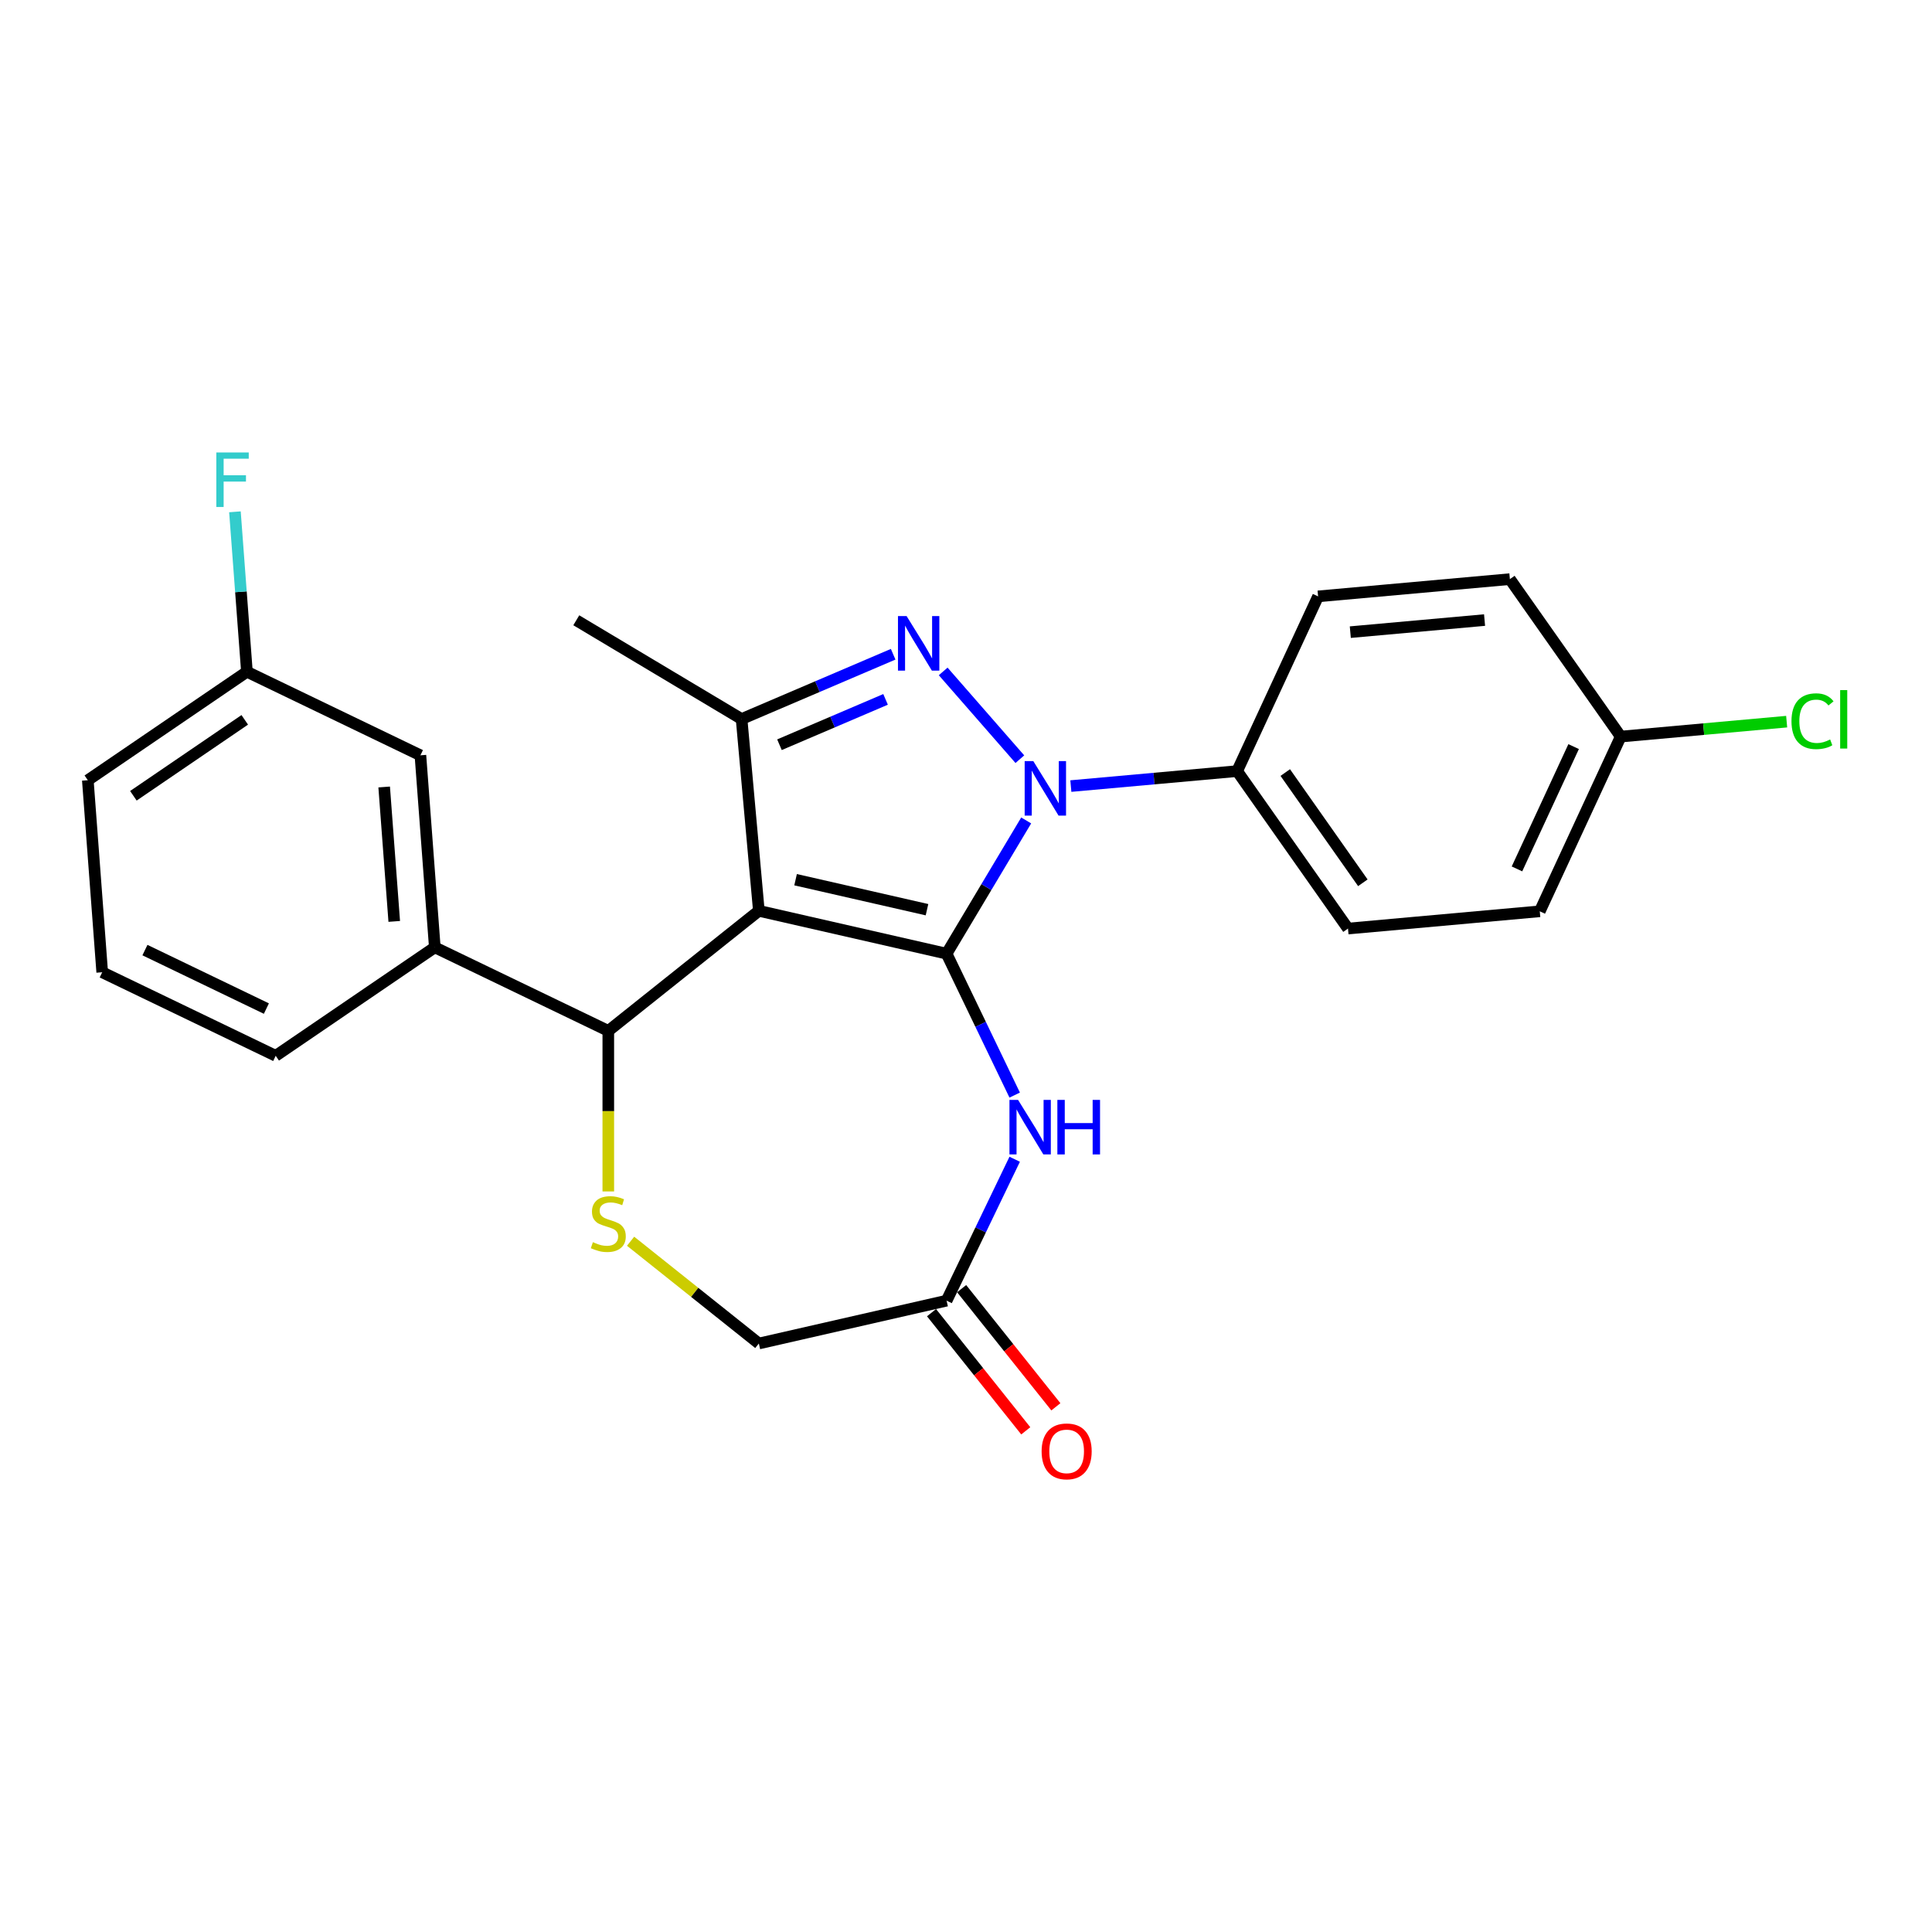 <?xml version='1.0' encoding='iso-8859-1'?>
<svg version='1.1' baseProfile='full'
              xmlns='http://www.w3.org/2000/svg'
                      xmlns:rdkit='http://www.rdkit.org/xml'
                      xmlns:xlink='http://www.w3.org/1999/xlink'
                  xml:space='preserve'
width='1000px' height='1000px' viewBox='0 0 1000 1000'>
<!-- END OF HEADER -->
<rect style='opacity:1.0;fill:#FFFFFF;stroke:none' width='1000' height='1000' x='0' y='0'> </rect>
<path class='bond-0' d='M 489.952,493.619 L 392.781,471.441' style='fill:none;fill-rule:evenodd;stroke:#000000;stroke-width:6px;stroke-linecap:butt;stroke-linejoin:miter;stroke-opacity:1' />
<path class='bond-0' d='M 479.812,470.858 L 411.792,455.333' style='fill:none;fill-rule:evenodd;stroke:#000000;stroke-width:6px;stroke-linecap:butt;stroke-linejoin:miter;stroke-opacity:1' />
<path class='bond-1' d='M 489.952,493.619 L 510.552,459.141' style='fill:none;fill-rule:evenodd;stroke:#000000;stroke-width:6px;stroke-linecap:butt;stroke-linejoin:miter;stroke-opacity:1' />
<path class='bond-1' d='M 510.552,459.141 L 531.152,424.662' style='fill:none;fill-rule:evenodd;stroke:#0000FF;stroke-width:6px;stroke-linecap:butt;stroke-linejoin:miter;stroke-opacity:1' />
<path class='bond-4' d='M 489.952,493.619 L 507.577,530.217' style='fill:none;fill-rule:evenodd;stroke:#000000;stroke-width:6px;stroke-linecap:butt;stroke-linejoin:miter;stroke-opacity:1' />
<path class='bond-4' d='M 507.577,530.217 L 525.201,566.814' style='fill:none;fill-rule:evenodd;stroke:#0000FF;stroke-width:6px;stroke-linecap:butt;stroke-linejoin:miter;stroke-opacity:1' />
<path class='bond-3' d='M 392.781,471.441 L 383.846,372.171' style='fill:none;fill-rule:evenodd;stroke:#000000;stroke-width:6px;stroke-linecap:butt;stroke-linejoin:miter;stroke-opacity:1' />
<path class='bond-5' d='M 392.781,471.441 L 314.855,533.584' style='fill:none;fill-rule:evenodd;stroke:#000000;stroke-width:6px;stroke-linecap:butt;stroke-linejoin:miter;stroke-opacity:1' />
<path class='bond-2' d='M 527.877,392.953 L 488.191,347.529' style='fill:none;fill-rule:evenodd;stroke:#0000FF;stroke-width:6px;stroke-linecap:butt;stroke-linejoin:miter;stroke-opacity:1' />
<path class='bond-9' d='M 554.27,406.87 L 597.306,402.996' style='fill:none;fill-rule:evenodd;stroke:#0000FF;stroke-width:6px;stroke-linecap:butt;stroke-linejoin:miter;stroke-opacity:1' />
<path class='bond-9' d='M 597.306,402.996 L 640.343,399.123' style='fill:none;fill-rule:evenodd;stroke:#000000;stroke-width:6px;stroke-linecap:butt;stroke-linejoin:miter;stroke-opacity:1' />
<path class='bond-25' d='M 462.3,338.639 L 423.073,355.405' style='fill:none;fill-rule:evenodd;stroke:#0000FF;stroke-width:6px;stroke-linecap:butt;stroke-linejoin:miter;stroke-opacity:1' />
<path class='bond-25' d='M 423.073,355.405 L 383.846,372.171' style='fill:none;fill-rule:evenodd;stroke:#000000;stroke-width:6px;stroke-linecap:butt;stroke-linejoin:miter;stroke-opacity:1' />
<path class='bond-25' d='M 458.366,361.998 L 430.908,373.735' style='fill:none;fill-rule:evenodd;stroke:#0000FF;stroke-width:6px;stroke-linecap:butt;stroke-linejoin:miter;stroke-opacity:1' />
<path class='bond-25' d='M 430.908,373.735 L 403.449,385.471' style='fill:none;fill-rule:evenodd;stroke:#000000;stroke-width:6px;stroke-linecap:butt;stroke-linejoin:miter;stroke-opacity:1' />
<path class='bond-17' d='M 383.846,372.171 L 298.284,321.05' style='fill:none;fill-rule:evenodd;stroke:#000000;stroke-width:6px;stroke-linecap:butt;stroke-linejoin:miter;stroke-opacity:1' />
<path class='bond-7' d='M 525.201,600.025 L 507.577,636.622' style='fill:none;fill-rule:evenodd;stroke:#0000FF;stroke-width:6px;stroke-linecap:butt;stroke-linejoin:miter;stroke-opacity:1' />
<path class='bond-7' d='M 507.577,636.622 L 489.952,673.22' style='fill:none;fill-rule:evenodd;stroke:#000000;stroke-width:6px;stroke-linecap:butt;stroke-linejoin:miter;stroke-opacity:1' />
<path class='bond-6' d='M 314.855,533.584 L 314.855,575.137' style='fill:none;fill-rule:evenodd;stroke:#000000;stroke-width:6px;stroke-linecap:butt;stroke-linejoin:miter;stroke-opacity:1' />
<path class='bond-6' d='M 314.855,575.137 L 314.855,616.69' style='fill:none;fill-rule:evenodd;stroke:#CCCC00;stroke-width:6px;stroke-linecap:butt;stroke-linejoin:miter;stroke-opacity:1' />
<path class='bond-8' d='M 314.855,533.584 L 225.055,490.339' style='fill:none;fill-rule:evenodd;stroke:#000000;stroke-width:6px;stroke-linecap:butt;stroke-linejoin:miter;stroke-opacity:1' />
<path class='bond-26' d='M 326.397,642.459 L 359.589,668.929' style='fill:none;fill-rule:evenodd;stroke:#CCCC00;stroke-width:6px;stroke-linecap:butt;stroke-linejoin:miter;stroke-opacity:1' />
<path class='bond-26' d='M 359.589,668.929 L 392.781,695.398' style='fill:none;fill-rule:evenodd;stroke:#000000;stroke-width:6px;stroke-linecap:butt;stroke-linejoin:miter;stroke-opacity:1' />
<path class='bond-10' d='M 489.952,673.22 L 392.781,695.398' style='fill:none;fill-rule:evenodd;stroke:#000000;stroke-width:6px;stroke-linecap:butt;stroke-linejoin:miter;stroke-opacity:1' />
<path class='bond-12' d='M 482.16,679.434 L 506.547,710.015' style='fill:none;fill-rule:evenodd;stroke:#000000;stroke-width:6px;stroke-linecap:butt;stroke-linejoin:miter;stroke-opacity:1' />
<path class='bond-12' d='M 506.547,710.015 L 530.934,740.595' style='fill:none;fill-rule:evenodd;stroke:#FF0000;stroke-width:6px;stroke-linecap:butt;stroke-linejoin:miter;stroke-opacity:1' />
<path class='bond-12' d='M 497.745,667.005 L 522.132,697.586' style='fill:none;fill-rule:evenodd;stroke:#000000;stroke-width:6px;stroke-linecap:butt;stroke-linejoin:miter;stroke-opacity:1' />
<path class='bond-12' d='M 522.132,697.586 L 546.519,728.166' style='fill:none;fill-rule:evenodd;stroke:#FF0000;stroke-width:6px;stroke-linecap:butt;stroke-linejoin:miter;stroke-opacity:1' />
<path class='bond-11' d='M 225.055,490.339 L 217.606,390.947' style='fill:none;fill-rule:evenodd;stroke:#000000;stroke-width:6px;stroke-linecap:butt;stroke-linejoin:miter;stroke-opacity:1' />
<path class='bond-11' d='M 204.059,476.92 L 198.845,407.345' style='fill:none;fill-rule:evenodd;stroke:#000000;stroke-width:6px;stroke-linecap:butt;stroke-linejoin:miter;stroke-opacity:1' />
<path class='bond-22' d='M 225.055,490.339 L 142.703,546.485' style='fill:none;fill-rule:evenodd;stroke:#000000;stroke-width:6px;stroke-linecap:butt;stroke-linejoin:miter;stroke-opacity:1' />
<path class='bond-13' d='M 640.343,399.123 L 697.715,480.625' style='fill:none;fill-rule:evenodd;stroke:#000000;stroke-width:6px;stroke-linecap:butt;stroke-linejoin:miter;stroke-opacity:1' />
<path class='bond-13' d='M 665.249,399.874 L 705.409,456.926' style='fill:none;fill-rule:evenodd;stroke:#000000;stroke-width:6px;stroke-linecap:butt;stroke-linejoin:miter;stroke-opacity:1' />
<path class='bond-14' d='M 640.343,399.123 L 682.24,308.686' style='fill:none;fill-rule:evenodd;stroke:#000000;stroke-width:6px;stroke-linecap:butt;stroke-linejoin:miter;stroke-opacity:1' />
<path class='bond-15' d='M 217.606,390.947 L 127.806,347.701' style='fill:none;fill-rule:evenodd;stroke:#000000;stroke-width:6px;stroke-linecap:butt;stroke-linejoin:miter;stroke-opacity:1' />
<path class='bond-19' d='M 697.715,480.625 L 796.984,471.691' style='fill:none;fill-rule:evenodd;stroke:#000000;stroke-width:6px;stroke-linecap:butt;stroke-linejoin:miter;stroke-opacity:1' />
<path class='bond-18' d='M 682.24,308.686 L 781.509,299.751' style='fill:none;fill-rule:evenodd;stroke:#000000;stroke-width:6px;stroke-linecap:butt;stroke-linejoin:miter;stroke-opacity:1' />
<path class='bond-18' d='M 698.917,327.2 L 768.406,320.945' style='fill:none;fill-rule:evenodd;stroke:#000000;stroke-width:6px;stroke-linecap:butt;stroke-linejoin:miter;stroke-opacity:1' />
<path class='bond-20' d='M 127.806,347.701 L 124.704,306.308' style='fill:none;fill-rule:evenodd;stroke:#000000;stroke-width:6px;stroke-linecap:butt;stroke-linejoin:miter;stroke-opacity:1' />
<path class='bond-20' d='M 124.704,306.308 L 121.602,264.915' style='fill:none;fill-rule:evenodd;stroke:#33CCCC;stroke-width:6px;stroke-linecap:butt;stroke-linejoin:miter;stroke-opacity:1' />
<path class='bond-28' d='M 127.806,347.701 L 45.455,403.848' style='fill:none;fill-rule:evenodd;stroke:#000000;stroke-width:6px;stroke-linecap:butt;stroke-linejoin:miter;stroke-opacity:1' />
<path class='bond-28' d='M 126.683,372.594 L 69.037,411.896' style='fill:none;fill-rule:evenodd;stroke:#000000;stroke-width:6px;stroke-linecap:butt;stroke-linejoin:miter;stroke-opacity:1' />
<path class='bond-16' d='M 838.881,381.254 L 781.509,299.751' style='fill:none;fill-rule:evenodd;stroke:#000000;stroke-width:6px;stroke-linecap:butt;stroke-linejoin:miter;stroke-opacity:1' />
<path class='bond-21' d='M 838.881,381.254 L 881.828,377.389' style='fill:none;fill-rule:evenodd;stroke:#000000;stroke-width:6px;stroke-linecap:butt;stroke-linejoin:miter;stroke-opacity:1' />
<path class='bond-21' d='M 881.828,377.389 L 924.775,373.523' style='fill:none;fill-rule:evenodd;stroke:#00CC00;stroke-width:6px;stroke-linecap:butt;stroke-linejoin:miter;stroke-opacity:1' />
<path class='bond-27' d='M 838.881,381.254 L 796.984,471.691' style='fill:none;fill-rule:evenodd;stroke:#000000;stroke-width:6px;stroke-linecap:butt;stroke-linejoin:miter;stroke-opacity:1' />
<path class='bond-27' d='M 814.509,386.44 L 785.181,449.746' style='fill:none;fill-rule:evenodd;stroke:#000000;stroke-width:6px;stroke-linecap:butt;stroke-linejoin:miter;stroke-opacity:1' />
<path class='bond-23' d='M 142.703,546.485 L 52.903,503.24' style='fill:none;fill-rule:evenodd;stroke:#000000;stroke-width:6px;stroke-linecap:butt;stroke-linejoin:miter;stroke-opacity:1' />
<path class='bond-23' d='M 137.882,522.038 L 75.022,491.767' style='fill:none;fill-rule:evenodd;stroke:#000000;stroke-width:6px;stroke-linecap:butt;stroke-linejoin:miter;stroke-opacity:1' />
<path class='bond-24' d='M 52.903,503.24 L 45.455,403.848' style='fill:none;fill-rule:evenodd;stroke:#000000;stroke-width:6px;stroke-linecap:butt;stroke-linejoin:miter;stroke-opacity:1' />
<path  class='atom-2' d='M 534.834 393.944
L 544.083 408.895
Q 545 410.37, 546.475 413.041
Q 547.95 415.712, 548.03 415.871
L 548.03 393.944
L 551.778 393.944
L 551.778 422.171
L 547.911 422.171
L 537.983 405.825
Q 536.827 403.911, 535.591 401.718
Q 534.395 399.525, 534.036 398.848
L 534.036 422.171
L 530.369 422.171
L 530.369 393.944
L 534.834 393.944
' fill='#0000FF'/>
<path  class='atom-3' d='M 469.257 318.885
L 478.506 333.835
Q 479.423 335.311, 480.898 337.982
Q 482.373 340.653, 482.453 340.812
L 482.453 318.885
L 486.201 318.885
L 486.201 347.112
L 482.333 347.112
L 472.406 330.766
Q 471.25 328.852, 470.014 326.659
Q 468.818 324.466, 468.459 323.789
L 468.459 347.112
L 464.791 347.112
L 464.791 318.885
L 469.257 318.885
' fill='#0000FF'/>
<path  class='atom-5' d='M 526.958 569.306
L 536.208 584.257
Q 537.125 585.732, 538.6 588.403
Q 540.075 591.074, 540.155 591.234
L 540.155 569.306
L 543.902 569.306
L 543.902 597.533
L 540.035 597.533
L 530.108 581.187
Q 528.952 579.273, 527.716 577.08
Q 526.52 574.888, 526.161 574.21
L 526.161 597.533
L 522.493 597.533
L 522.493 569.306
L 526.958 569.306
' fill='#0000FF'/>
<path  class='atom-5' d='M 547.291 569.306
L 551.118 569.306
L 551.118 581.307
L 565.551 581.307
L 565.551 569.306
L 569.378 569.306
L 569.378 597.533
L 565.551 597.533
L 565.551 584.496
L 551.118 584.496
L 551.118 597.533
L 547.291 597.533
L 547.291 569.306
' fill='#0000FF'/>
<path  class='atom-7' d='M 306.881 642.943
Q 307.2 643.062, 308.516 643.621
Q 309.832 644.179, 311.267 644.538
Q 312.742 644.856, 314.177 644.856
Q 316.848 644.856, 318.403 643.581
Q 319.958 642.265, 319.958 639.993
Q 319.958 638.438, 319.161 637.481
Q 318.403 636.524, 317.207 636.006
Q 316.011 635.487, 314.018 634.889
Q 311.506 634.132, 309.991 633.414
Q 308.516 632.697, 307.439 631.182
Q 306.403 629.667, 306.403 627.115
Q 306.403 623.567, 308.795 621.374
Q 311.227 619.181, 316.011 619.181
Q 319.28 619.181, 322.988 620.736
L 322.071 623.806
Q 318.682 622.411, 316.131 622.411
Q 313.38 622.411, 311.865 623.567
Q 310.35 624.683, 310.39 626.637
Q 310.39 628.152, 311.147 629.069
Q 311.945 629.986, 313.061 630.504
Q 314.217 631.022, 316.131 631.62
Q 318.682 632.418, 320.197 633.215
Q 321.712 634.012, 322.789 635.647
Q 323.905 637.242, 323.905 639.993
Q 323.905 643.9, 321.274 646.013
Q 318.682 648.086, 314.337 648.086
Q 311.825 648.086, 309.911 647.528
Q 308.037 647.009, 305.805 646.092
L 306.881 642.943
' fill='#CCCC00'/>
<path  class='atom-13' d='M 539.139 751.225
Q 539.139 744.447, 542.488 740.66
Q 545.837 736.872, 552.096 736.872
Q 558.355 736.872, 561.704 740.66
Q 565.053 744.447, 565.053 751.225
Q 565.053 758.082, 561.664 761.989
Q 558.275 765.857, 552.096 765.857
Q 545.876 765.857, 542.488 761.989
Q 539.139 758.122, 539.139 751.225
M 552.096 762.667
Q 556.402 762.667, 558.714 759.797
Q 561.066 756.886, 561.066 751.225
Q 561.066 745.683, 558.714 742.893
Q 556.402 740.062, 552.096 740.062
Q 547.79 740.062, 545.438 742.853
Q 543.125 745.643, 543.125 751.225
Q 543.125 756.926, 545.438 759.797
Q 547.79 762.667, 552.096 762.667
' fill='#FF0000'/>
<path  class='atom-21' d='M 111.966 234.196
L 128.75 234.196
L 128.75 237.425
L 115.753 237.425
L 115.753 245.997
L 127.315 245.997
L 127.315 249.266
L 115.753 249.266
L 115.753 262.423
L 111.966 262.423
L 111.966 234.196
' fill='#33CCCC'/>
<path  class='atom-22' d='M 927.267 373.296
Q 927.267 366.28, 930.536 362.612
Q 933.845 358.904, 940.104 358.904
Q 945.925 358.904, 949.035 363.01
L 946.403 365.163
Q 944.131 362.173, 940.104 362.173
Q 935.838 362.173, 933.566 365.044
Q 931.333 367.874, 931.333 373.296
Q 931.333 378.878, 933.646 381.748
Q 935.998 384.619, 940.543 384.619
Q 943.653 384.619, 947.281 382.745
L 948.397 385.735
Q 946.922 386.692, 944.689 387.25
Q 942.456 387.808, 939.985 387.808
Q 933.845 387.808, 930.536 384.061
Q 927.267 380.313, 927.267 373.296
' fill='#00CC00'/>
<path  class='atom-22' d='M 952.463 357.19
L 956.131 357.19
L 956.131 387.45
L 952.463 387.45
L 952.463 357.19
' fill='#00CC00'/>
</svg>
